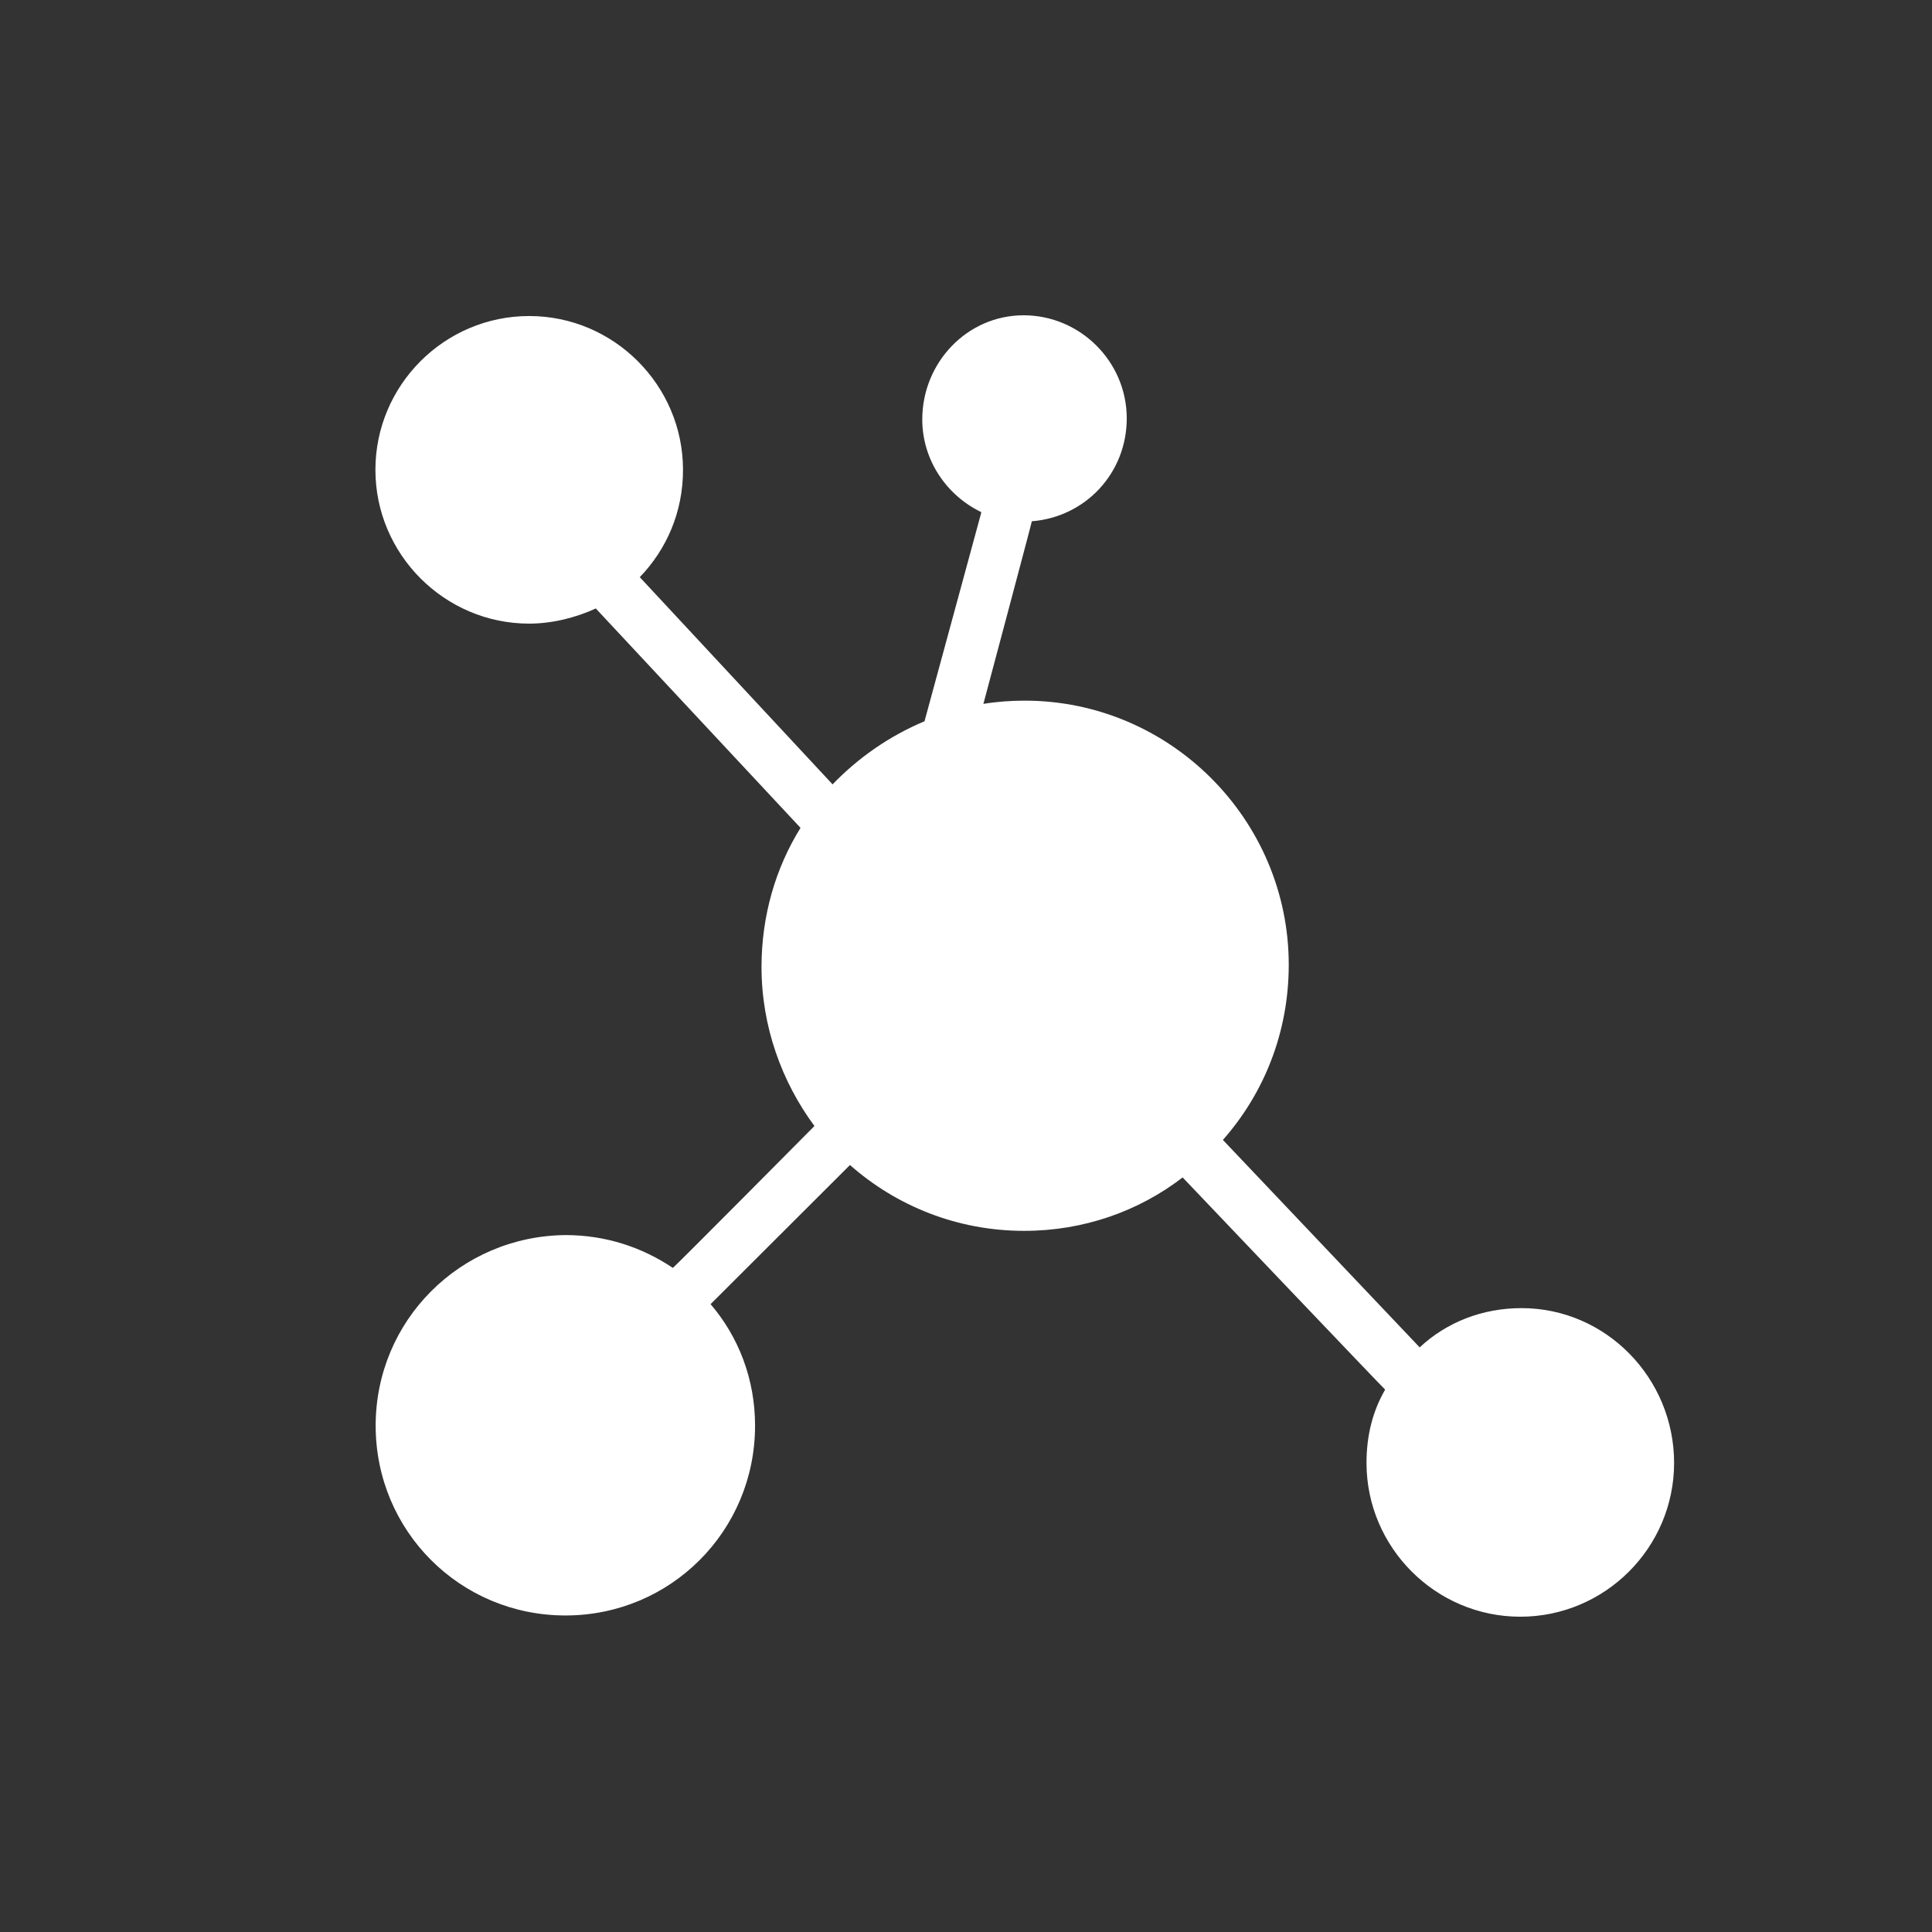 <?xml version="1.0" encoding="UTF-8"?>
<!DOCTYPE svg PUBLIC "-//W3C//DTD SVG 1.1//EN" "http://www.w3.org/Graphics/SVG/1.1/DTD/svg11.dtd">
<!-- Creator: CorelDRAW 2018 (64 Bit Versão de avaliação) -->
<svg xmlns="http://www.w3.org/2000/svg" xml:space="preserve" width="300px" height="300px" version="1.1" style="shape-rendering:geometricPrecision; text-rendering:geometricPrecision; image-rendering:optimizeQuality; fill-rule:evenodd; clip-rule:evenodd"
viewBox="0 0 77.76 77.76"
 xmlns:xlink="http://www.w3.org/1999/xlink">
 <rect x="0" y="0" width="77.76" height="77.76" fill="#333333" stroke="none"/>
 <defs>
  <style type="text/css">
   <![CDATA[
    .fil0 {fill:none}
    .fil1 {fill:white;fill-rule:nonzero}
   ]]>
  </style>
 </defs>
 <g id="Camada_x0020_1">
  <g id="_2501713937472">
   <rect class="fil0" width="77.76" height="77.76"/>
   <path class="fil1" d="M61.24 52.65c-1.58,0 -3.02,0.57 -4.1,1.58l-7.92 -8.35c1.65,-1.87 2.65,-4.32 2.65,-7.05 0,-5.85 -4.78,-10.63 -10.63,-10.63 -0.53,0 -1.12,0.04 -1.66,0.13 0,0 1.95,-7.3 1.95,-7.35 2.16,-0.17 3.82,-1.94 3.82,-4.14 0,-2.29 -1.88,-4.15 -4.15,-4.15 -2.28,0 -4.08,1.91 -4.08,4.19 0,1.66 1,3.07 2.37,3.73l0 0.04 -2.28 8.38c-1.41,0.59 -2.67,1.47 -3.7,2.54l-7.76 -8.34c1.08,-1.12 1.74,-2.62 1.74,-4.32 0,-3.4 -2.78,-6.19 -6.19,-6.19 -3.41,0 -6.19,2.78 -6.19,6.19 0,3.4 2.78,6.19 6.19,6.19 0.94,0 1.9,-0.25 2.68,-0.61l8.24 8.83c-1,1.61 -1.57,3.53 -1.57,5.6 0,2.4 0.82,4.63 2.13,6.4 0,0 -5.66,5.71 -5.7,5.71 -1.24,-0.83 -2.7,-1.32 -4.32,-1.32 -4.24,0.04 -7.64,3.44 -7.64,7.67 0,4.24 3.4,7.64 7.64,7.64 4.23,0 7.63,-3.4 7.63,-7.64 0,-1.87 -0.66,-3.57 -1.79,-4.89l5.61 -5.6c1.87,1.65 4.32,2.65 7.01,2.65 2.4,0 4.61,-0.79 6.38,-2.15 0,0 8.1,8.51 8.15,8.54 -0.51,0.88 -0.75,1.87 -0.75,2.95 0,3.4 2.78,6.19 6.19,6.19 3.41,0 6.19,-2.78 6.19,-6.19 0,-3.41 -2.74,-6.23 -6.14,-6.23z"/>
  </g>
 </g>
</svg>
